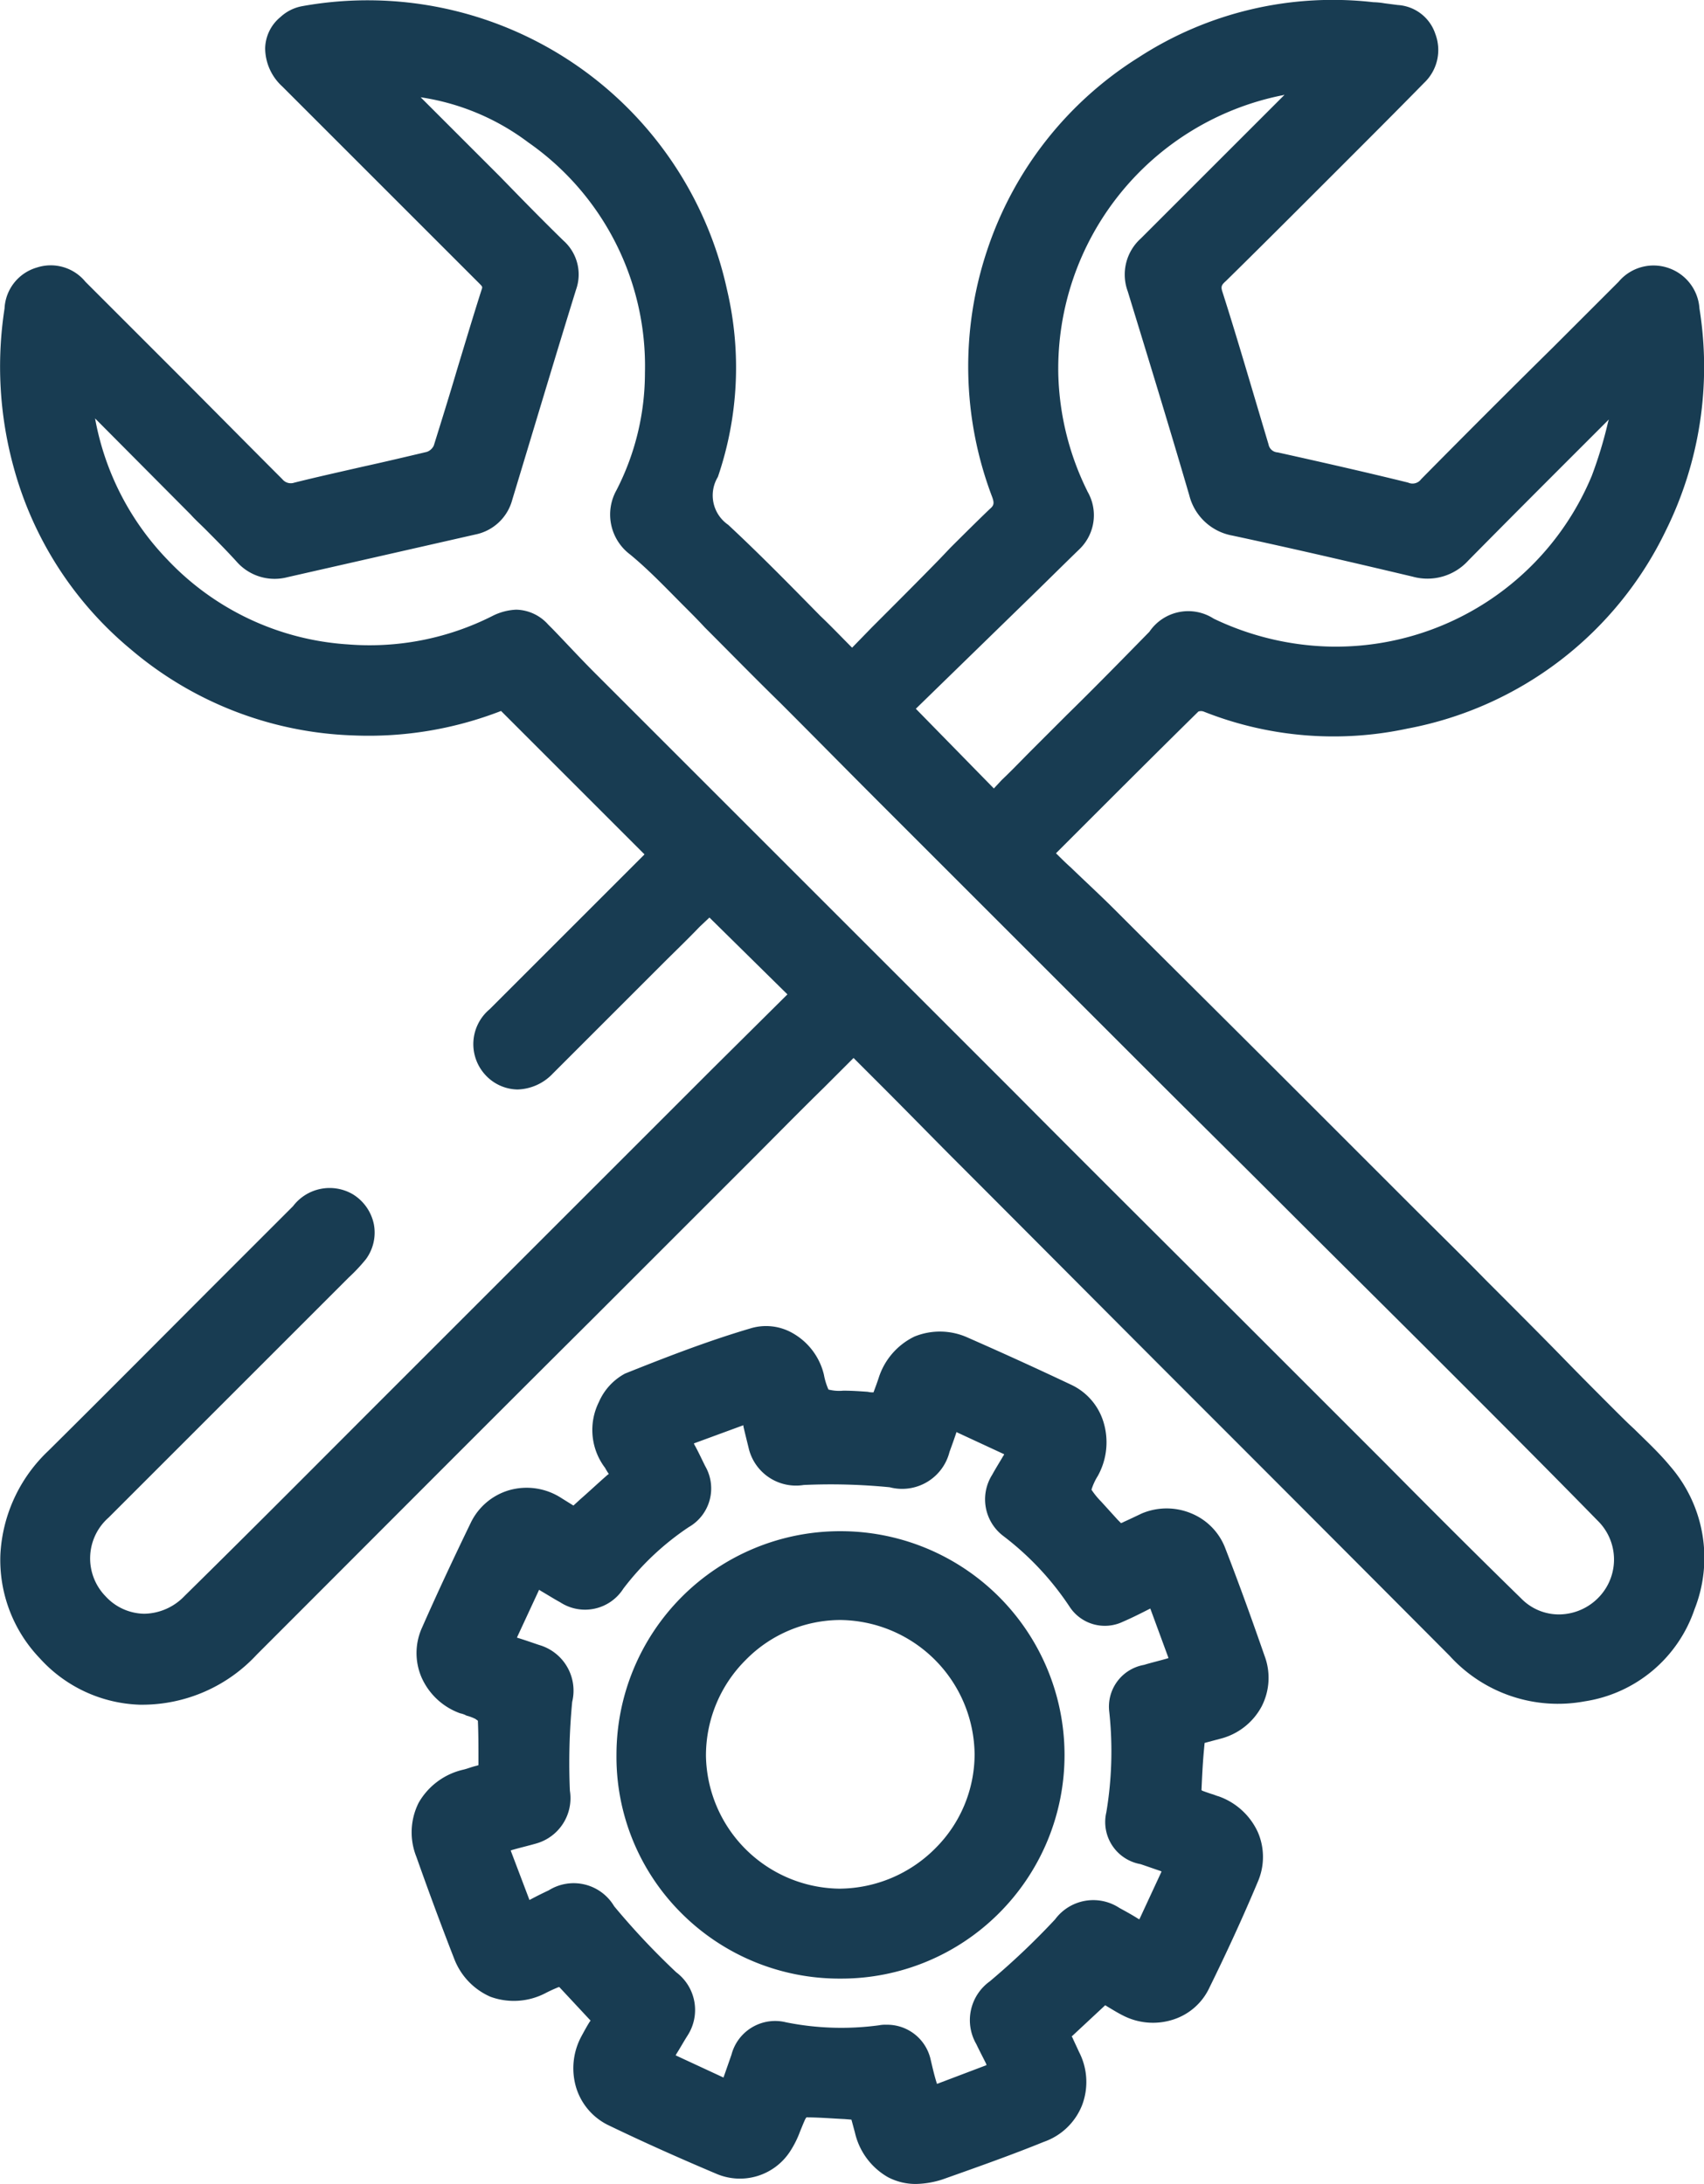 <svg xmlns="http://www.w3.org/2000/svg" width="57.355" height="73.532" viewBox="0 0 57.355 73.532"><defs><style>.a{fill:#183c52;}</style></defs><g transform="translate(200.969 -12.907)"><path class="a" d="M-144.766,62.254c-.364-.441-.8-.843-1.207-1.246-.211-.192-.4-.383-.594-.575-.594-.594-1.188-1.188-1.782-1.8-.862-.882-1.744-1.763-2.606-2.626-.824-.843-1.667-1.667-2.511-2.511l-1.456-1.456-2.645-2.645c-1.955-1.955-3.929-3.91-5.883-5.864-.479-.479-1-.958-1.476-1.418-.172-.153-.326-.307-.5-.479h0l.594-.594c1.38-1.38,2.8-2.8,4.2-4.178a.266.266,0,0,1,.173,0,11.84,11.84,0,0,0,6.861.575,12.139,12.139,0,0,0,8.7-6.669,12.407,12.407,0,0,0,1.131-7.474,1.546,1.546,0,0,0-1.035-1.361,1.534,1.534,0,0,0-1.686.46l-2.2,2.2c-1.495,1.476-2.97,2.951-4.446,4.446a.358.358,0,0,1-.441.115c-1.4-.345-2.836-.671-4.389-1.016a.328.328,0,0,1-.307-.268c-.613-2.051-1.073-3.641-1.552-5.136-.057-.172-.038-.23.115-.364,1.054-1.035,2.127-2.108,3.162-3.143l.747-.747c.92-.92,1.84-1.84,2.76-2.779a1.524,1.524,0,0,0,.383-1.648,1.422,1.422,0,0,0-1.265-.977l-.441-.057a2.6,2.6,0,0,0-.383-.038,12,12,0,0,0-7.9,1.859,12.184,12.184,0,0,0-5.1,6.5,12.35,12.35,0,0,0,.172,8.3c.077.211.057.287-.077.4-.441.422-.882.862-1.322,1.3l-.364.383c-.747.767-1.514,1.533-2.281,2.3l-.671.69c-.364-.364-.709-.728-1.073-1.073-1.054-1.073-2.031-2.07-3.1-3.066a1.2,1.2,0,0,1-.345-1.61,11.4,11.4,0,0,0,.307-6.305,12.379,12.379,0,0,0-14.3-9.544,1.46,1.46,0,0,0-.728.364,1.4,1.4,0,0,0-.517,1.054,1.756,1.756,0,0,0,.575,1.284l3.986,3.986,2.587,2.587.038.038c.134.134.134.134.1.23-.287.9-.556,1.8-.824,2.683-.249.843-.517,1.706-.786,2.568a.415.415,0,0,1-.23.211c-.728.172-1.456.345-2.166.5-.747.172-1.533.345-2.3.537a.364.364,0,0,1-.4-.115c-1.3-1.3-2.606-2.626-3.91-3.929l-2.721-2.721a1.506,1.506,0,0,0-1.629-.479,1.509,1.509,0,0,0-1.092,1.38,12.8,12.8,0,0,0,.307,5.347,12.073,12.073,0,0,0,3.948,6.133,12.165,12.165,0,0,0,7.493,2.894,12.3,12.3,0,0,0,4.964-.824l4.829,4.829-.192.192-5.021,5.021a1.531,1.531,0,0,0-.134,2.223,1.5,1.5,0,0,0,1.073.479,1.7,1.7,0,0,0,1.188-.537l2.089-2.089,1.591-1.591c.422-.422.862-.843,1.265-1.265l.326-.307,2.625,2.587-2.549,2.53-8.854,8.854-1.936,1.936c-2.281,2.281-4.619,4.638-6.957,6.938a1.914,1.914,0,0,1-1.342.594h-.019a1.8,1.8,0,0,1-1.3-.594A1.828,1.828,0,0,1-197.314,64l4.427-4.427,3.545-3.545.115-.115a5.868,5.868,0,0,0,.575-.613,1.513,1.513,0,0,0,.268-1.169,1.546,1.546,0,0,0-.709-1.016,1.546,1.546,0,0,0-2.012.4l-2.166,2.166c-1.993,1.993-4.044,4.063-6.075,6.075a5.164,5.164,0,0,0-1.61,3.488,4.784,4.784,0,0,0,1.322,3.488A4.739,4.739,0,0,0-196.26,70.3h.1a5.258,5.258,0,0,0,3.833-1.686c3.775-3.775,7.608-7.627,11.326-11.326l5.232-5.232c.843-.843,1.667-1.686,2.53-2.53l1-1,.92.92c.8.8,1.591,1.61,2.376,2.4,2.472,2.472,4.983,5,7.512,7.532q4.628,4.628,9.256,9.276a4.923,4.923,0,0,0,4.542,1.533,4.642,4.642,0,0,0,3.7-3.1A4.707,4.707,0,0,0-144.766,62.254ZM-192.983,31.84a1.7,1.7,0,0,0,1.686.5l6.324-1.437a1.616,1.616,0,0,0,1.246-1.169c.767-2.53,1.457-4.849,2.146-7.072A1.523,1.523,0,0,0-182,21.012c-.728-.709-1.437-1.437-2.146-2.166l-2.664-2.664A7.972,7.972,0,0,1-183.19,17.7a9.179,9.179,0,0,1,3.929,7.762,8.634,8.634,0,0,1-.958,3.948,1.682,1.682,0,0,0,.46,2.166c.652.537,1.246,1.169,1.84,1.763.23.23.46.46.671.69.843.843,1.686,1.706,2.549,2.549,1.131,1.131,2.261,2.281,3.392,3.411l9.084,9.084c1.437,1.437,2.894,2.875,4.331,4.312,1.84,1.84,3.7,3.68,5.538,5.519,1.725,1.725,3.469,3.469,5.155,5.194a1.831,1.831,0,0,1,.077,2.549,1.869,1.869,0,0,1-1.361.613,1.768,1.768,0,0,1-1.284-.537c-1.552-1.514-3.1-3.066-4.6-4.58l-1.782-1.782-2.817-2.817c-2.645-2.645-5.289-5.27-7.915-7.915q-7.043-7.043-14.067-14.067c-.479-.479-.958-1-1.418-1.476l-.153-.153a1.483,1.483,0,0,0-1.073-.5,1.937,1.937,0,0,0-.8.211,9.154,9.154,0,0,1-4.868.958,9.162,9.162,0,0,1-6.075-2.855,9.209,9.209,0,0,1-2.434-4.753l3.22,3.239c.153.172.326.326.5.5C-193.711,31.074-193.328,31.457-192.983,31.84Zm28.612-2.4a9.379,9.379,0,0,1-.977-3.948,9.389,9.389,0,0,1,7.512-9.371c.038,0,.057-.019.1-.019l-.1.1-1.571,1.571-3.162,3.162a1.633,1.633,0,0,0-.441,1.782c.575,1.878,1.342,4.369,2.07,6.861a1.831,1.831,0,0,0,1.456,1.361c2.146.46,4.274.958,6.056,1.38a1.858,1.858,0,0,0,1.878-.537c1.265-1.284,2.549-2.568,3.795-3.814l.939-.939a1.217,1.217,0,0,0-.038.134,14.356,14.356,0,0,1-.537,1.763,9.332,9.332,0,0,1-8.854,5.749,9.58,9.58,0,0,1-3.871-.939,1.58,1.58,0,0,0-2.166.441c-.92.939-1.859,1.9-2.779,2.8l-1.188,1.188c-.326.326-.652.671-1,1l-.268.287-2.626-2.683,3.718-3.622c.594-.575,1.188-1.169,1.782-1.744A1.588,1.588,0,0,0-164.371,29.445Z" transform="translate(0)"/><path class="a" d="M-102.021,259.895l.5-.134a2.186,2.186,0,0,0,1.418-1.092,2.105,2.105,0,0,0,.1-1.706c-.4-1.15-.824-2.338-1.322-3.622a2.057,2.057,0,0,0-1.131-1.169,2.148,2.148,0,0,0-1.686,0c-.211.1-.4.192-.613.287-.019.019-.057.019-.077.038l-.115-.115-.556-.613a2.631,2.631,0,0,1-.326-.4,1.946,1.946,0,0,1,.211-.46,2.33,2.33,0,0,0,.192-1.821,2.039,2.039,0,0,0-1.073-1.246c-1.092-.517-2.223-1.035-3.488-1.591a2.27,2.27,0,0,0-1.8-.038,2.327,2.327,0,0,0-1.207,1.4c-.057.172-.115.326-.172.479a.718.718,0,0,1-.192-.019c-.268-.019-.537-.038-.824-.038a1.459,1.459,0,0,1-.5-.038,2.215,2.215,0,0,1-.153-.5,2.191,2.191,0,0,0-1.054-1.4,1.8,1.8,0,0,0-1.437-.153c-1.495.441-2.951,1.016-4.2,1.514a1.978,1.978,0,0,0-.882.958,2.11,2.11,0,0,0,.211,2.223l.019.038c.038.058.077.134.1.153,0,0,0,.019-.038.038-.307.268-.613.556-.92.824l-.23.211-.4-.249a2.146,2.146,0,0,0-1.763-.268,2.085,2.085,0,0,0-1.3,1.112c-.575,1.188-1.131,2.376-1.629,3.507a2.07,2.07,0,0,0-.019,1.686,2.253,2.253,0,0,0,1.3,1.207.686.686,0,0,1,.211.077,1.452,1.452,0,0,1,.307.115c.019.019.058.038.077.058.019.422.019.862.019,1.284v.211l-.057.019c-.172.038-.307.1-.46.134a2.33,2.33,0,0,0-1.495,1.112,2.216,2.216,0,0,0-.077,1.821c.4,1.131.824,2.281,1.265,3.411a2.286,2.286,0,0,0,1.227,1.3,2.3,2.3,0,0,0,1.84-.115,4.932,4.932,0,0,1,.46-.211h.019l1.054,1.131-.019.019c-.1.153-.192.326-.287.5a2.267,2.267,0,0,0-.172,1.763,2.088,2.088,0,0,0,1.054,1.227c1.112.537,2.3,1.073,3.66,1.648a2.013,2.013,0,0,0,2.472-.747,3.317,3.317,0,0,0,.345-.69c.057-.134.1-.249.153-.364a.418.418,0,0,1,.058-.1c.422,0,.862.038,1.284.057l.23.019c.038.134.077.288.115.422a2.322,2.322,0,0,0,1.112,1.514,2,2,0,0,0,.939.23,3.064,3.064,0,0,0,.9-.153c1.246-.441,2.376-.843,3.411-1.265a2.141,2.141,0,0,0,1.284-1.227,2.2,2.2,0,0,0-.1-1.8c-.077-.172-.153-.326-.23-.5l-.019-.019,1.131-1.054c.019.019.038.019.058.038.172.1.345.211.537.307a2.207,2.207,0,0,0,1.706.134,2.022,2.022,0,0,0,1.207-1.073c.575-1.169,1.131-2.376,1.629-3.565a2.1,2.1,0,0,0,0-1.667,2.289,2.289,0,0,0-1.322-1.207c-.077-.019-.153-.057-.23-.077-.115-.038-.23-.077-.326-.115l-.019-.019c.019-.422.038-.843.077-1.284Zm-7.685,10.138c.1.211.211.422.326.652l.019.057-1.667.632-.019-.057c-.077-.249-.134-.5-.192-.747a1.5,1.5,0,0,0-1.495-1.188,1.093,1.093,0,0,0-.249.019,9.441,9.441,0,0,1-3.124-.1,1.52,1.52,0,0,0-1.84,1.092l-.268.767-1.61-.747.019-.038c.134-.211.249-.422.383-.632a1.586,1.586,0,0,0-.383-2.127,24.849,24.849,0,0,1-2.089-2.223,1.584,1.584,0,0,0-2.2-.537c-.211.1-.4.192-.613.307l-.038.019-.632-1.667c.019,0,.038-.019.057-.019.268-.077.517-.134.786-.211a1.586,1.586,0,0,0,1.15-1.782,21.679,21.679,0,0,1,.077-2.99,1.6,1.6,0,0,0-1.112-1.916c-.23-.077-.441-.153-.69-.23l-.058-.019.747-1.61.057.038c.23.134.441.268.652.383a1.528,1.528,0,0,0,2.127-.46,9.136,9.136,0,0,1,2.2-2.07,1.5,1.5,0,0,0,.556-2.051c-.115-.23-.211-.441-.345-.69-.019-.019-.019-.038-.038-.077l1.667-.613v.038c.058.249.115.479.172.709a1.636,1.636,0,0,0,1.859,1.265,20.208,20.208,0,0,1,2.894.077,1.645,1.645,0,0,0,2.012-1.188c.077-.211.153-.422.23-.652v-.019l1.61.747a.067.067,0,0,1-.019.038c-.134.23-.268.441-.383.652a1.548,1.548,0,0,0,.383,2.07,9.754,9.754,0,0,1,2.223,2.376,1.415,1.415,0,0,0,1.8.5c.268-.115.537-.249.8-.383l.115-.058.613,1.667-.057.019c-.268.077-.517.134-.767.211a1.428,1.428,0,0,0-1.169,1.591,12.417,12.417,0,0,1-.1,3.373,1.439,1.439,0,0,0,1.15,1.744c.23.077.441.153.671.23l.038.019-.747,1.61-.038-.019c-.211-.134-.422-.249-.632-.364a1.6,1.6,0,0,0-2.166.383,25.017,25.017,0,0,1-2.2,2.089A1.608,1.608,0,0,0-109.706,270.033Z" transform="translate(-58.402 -188.308)"/><path class="a" d="M-85.189,281.9h-.038a7.529,7.529,0,0,0-7.474,7.512,7.429,7.429,0,0,0,2.146,5.309,7.519,7.519,0,0,0,5.385,2.242h.038a7.5,7.5,0,0,0,5.289-2.185,7.522,7.522,0,0,0,2.223-5.366A7.537,7.537,0,0,0-85.189,281.9Zm4.542,7.512a4.473,4.473,0,0,1-1.3,3.143,4.589,4.589,0,0,1-3.239,1.38h-.019a4.55,4.55,0,0,1-4.484-4.465,4.538,4.538,0,0,1,1.342-3.239,4.475,4.475,0,0,1,3.162-1.341h.019A4.569,4.569,0,0,1-80.647,289.412Z" transform="translate(-87.518 -217.442)"/></g></svg>